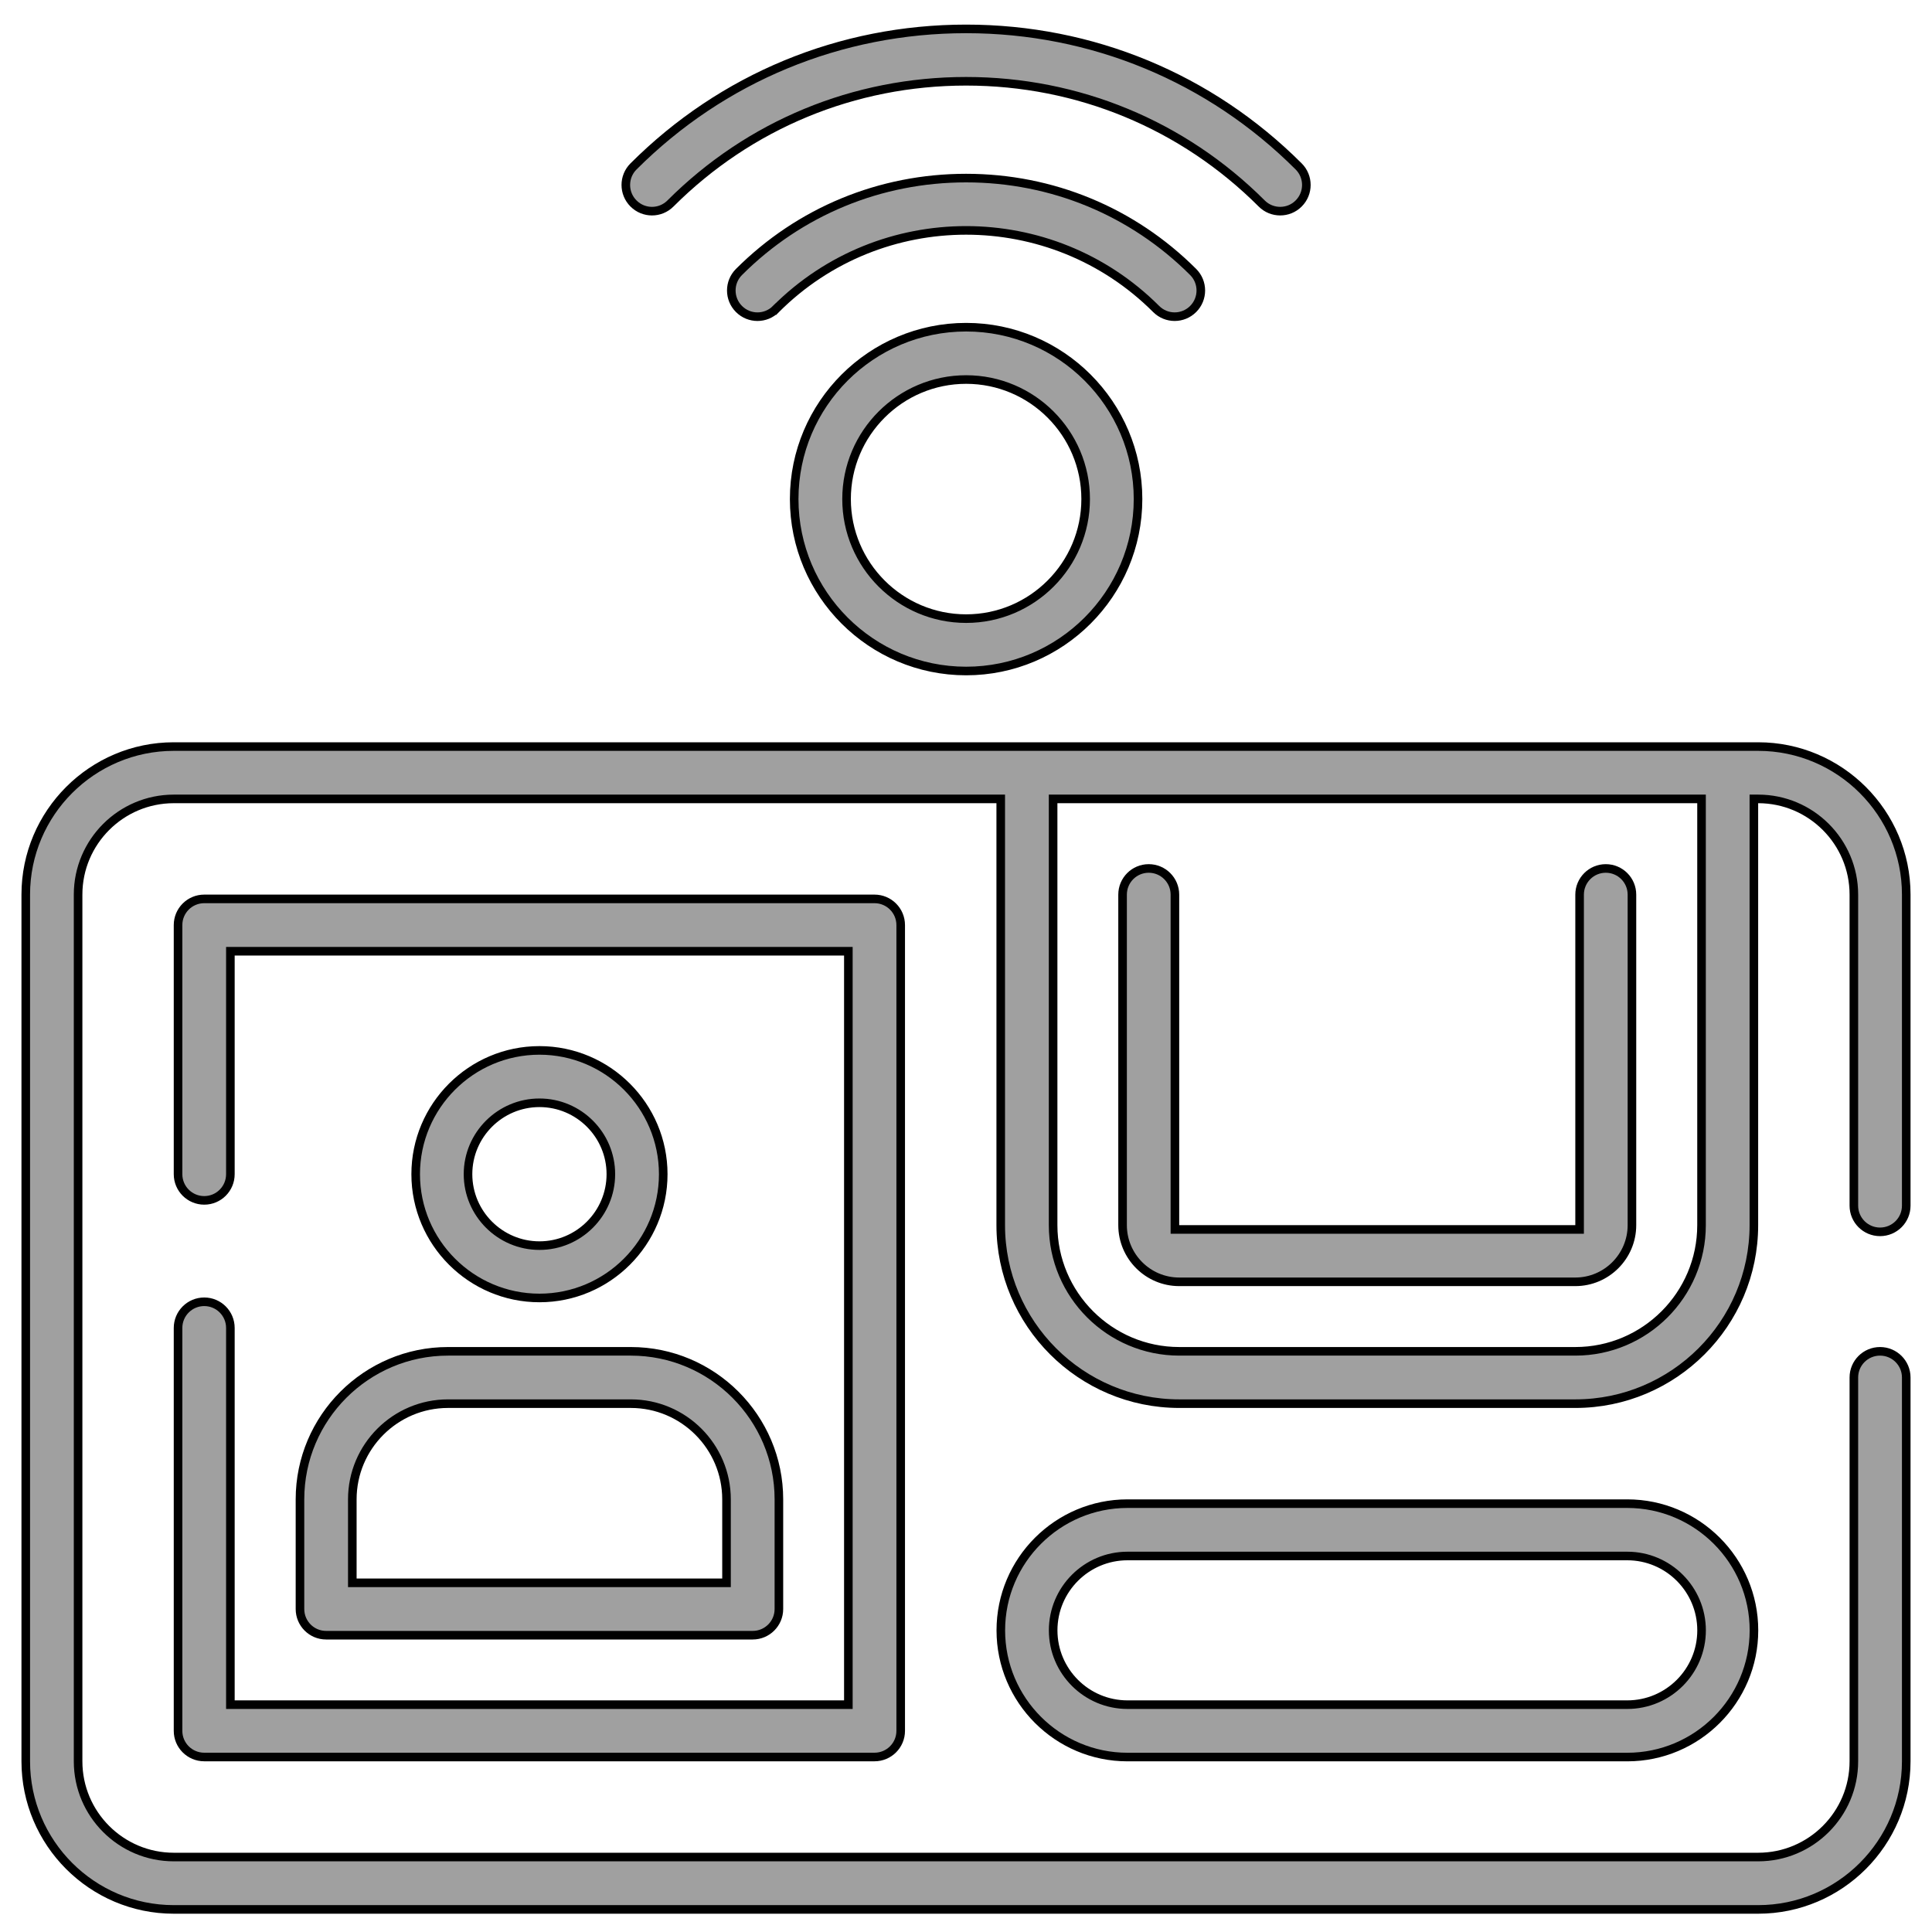 <svg xmlns="http://www.w3.org/2000/svg" width="45" height="45" viewBox="0 0 45 45" fill="none"><path d="M23.309 18.708V18.608H23.209H4.048C2.819 18.608 1.819 19.608 1.819 20.837V41.025C1.819 42.255 2.819 43.254 4.048 43.254H40.951C42.181 43.254 43.18 42.255 43.18 41.025V32.084C43.18 31.748 43.453 31.475 43.79 31.475C44.127 31.475 44.4 31.748 44.4 32.084V41.025C44.4 42.926 42.852 44.474 40.951 44.474H4.048C2.147 44.474 0.6 42.926 0.6 41.025V20.837C0.6 18.936 2.147 17.389 4.048 17.389H40.951C42.852 17.389 44.4 18.936 44.4 20.837V28.082C44.4 28.419 44.127 28.692 43.79 28.692C43.453 28.692 43.18 28.419 43.18 28.082V20.837C43.18 19.608 42.181 18.608 40.951 18.608H40.851V18.708V28.536C40.851 30.829 38.986 32.694 36.693 32.694H27.468C25.175 32.694 23.309 30.829 23.309 28.536V18.708ZM24.629 18.608H24.529V18.708V28.536C24.529 30.157 25.847 31.475 27.468 31.475H36.693C38.314 31.475 39.632 30.157 39.632 28.536V18.708V18.608H39.532H24.629Z" fill="#A0A0A0" stroke="black" stroke-width="0.2"></path><path d="M23.311 37.974C23.311 36.346 24.635 35.023 26.262 35.023H37.902C39.529 35.023 40.853 36.346 40.853 37.974C40.853 39.601 39.529 40.925 37.902 40.925H26.262C24.635 40.925 23.311 39.601 23.311 37.974ZM37.902 39.705C38.857 39.705 39.633 38.929 39.633 37.974C39.633 37.019 38.857 36.242 37.902 36.242H26.262C25.307 36.242 24.53 37.019 24.53 37.974C24.53 38.929 25.307 39.705 26.262 39.705H37.902Z" fill="#A0A0A0" stroke="black" stroke-width="0.2"></path><path d="M36.692 28.636H36.792V28.536V20.838C36.792 20.501 37.065 20.228 37.402 20.228C37.739 20.228 38.011 20.501 38.011 20.838V28.536C38.011 29.264 37.419 29.856 36.692 29.856H27.466C26.739 29.856 26.147 29.264 26.147 28.536V20.838C26.147 20.501 26.419 20.228 26.756 20.228C27.093 20.228 27.366 20.501 27.366 20.838V28.536V28.636H27.466H36.692Z" fill="#A0A0A0" stroke="black" stroke-width="0.2"></path><path d="M5.466 22.156H5.366V22.256V27.349C5.366 27.686 5.094 27.959 4.757 27.959C4.42 27.959 4.147 27.686 4.147 27.349V21.547C4.147 21.21 4.42 20.937 4.757 20.937H20.369C20.706 20.937 20.979 21.21 20.979 21.547V40.315C20.979 40.651 20.706 40.924 20.369 40.924H4.757C4.42 40.924 4.147 40.651 4.147 40.315V30.931C4.147 30.594 4.42 30.321 4.757 30.321C5.094 30.321 5.366 30.594 5.366 30.931V39.605V39.705H5.466H19.66H19.76V39.605V22.256V22.156H19.66H5.466Z" fill="#A0A0A0" stroke="black" stroke-width="0.2"></path><path d="M16.822 36.867H16.922V36.767V34.923C16.922 33.694 15.922 32.694 14.693 32.694H10.435C9.206 32.694 8.206 33.694 8.206 34.923V36.767V36.867H8.306H16.822ZM6.987 37.477V34.923C6.987 33.022 8.534 31.475 10.435 31.475H14.693C16.594 31.475 18.142 33.022 18.142 34.923V37.477C18.142 37.814 17.869 38.087 17.532 38.087H7.596C7.259 38.087 6.987 37.814 6.987 37.477Z" fill="#A0A0A0" stroke="black" stroke-width="0.2"></path><path d="M15.448 27.349C15.448 28.938 14.154 30.232 12.565 30.232C10.976 30.232 9.682 28.938 9.682 27.349C9.682 25.76 10.976 24.466 12.565 24.466C14.154 24.466 15.448 25.76 15.448 27.349ZM14.228 27.349C14.228 26.432 13.482 25.686 12.565 25.686C11.648 25.686 10.901 26.432 10.901 27.349C10.901 28.266 11.648 29.013 12.565 29.013C13.482 29.013 14.228 28.266 14.228 27.349Z" fill="#A0A0A0" stroke="black" stroke-width="0.2"></path><path d="M15.617 4.739L15.617 4.739C15.379 4.978 14.993 4.978 14.755 4.739C14.517 4.501 14.517 4.115 14.755 3.877L14.755 3.877C16.821 1.811 19.572 0.673 22.502 0.673C25.432 0.673 28.183 1.811 30.249 3.877L30.249 3.877C30.487 4.115 30.487 4.501 30.249 4.739C30.13 4.859 29.974 4.918 29.818 4.918C29.662 4.918 29.506 4.859 29.387 4.739L29.387 4.739C27.551 2.904 25.106 1.893 22.502 1.893C19.898 1.893 17.453 2.904 15.617 4.739Z" fill="#A0A0A0" stroke="black" stroke-width="0.2"></path><path d="M18.074 7.197L18.145 7.268L18.074 7.197C17.836 7.436 17.45 7.436 17.212 7.197C16.974 6.959 16.974 6.573 17.212 6.335C18.623 4.924 20.501 4.148 22.502 4.148C24.502 4.148 26.38 4.924 27.791 6.335C28.029 6.573 28.029 6.959 27.791 7.197C27.672 7.316 27.516 7.376 27.36 7.376C27.203 7.376 27.048 7.316 26.929 7.197C24.488 4.756 20.515 4.756 18.074 7.197Z" fill="#A0A0A0" stroke="black" stroke-width="0.2"></path><path d="M22.503 15.629C20.295 15.629 18.498 13.832 18.498 11.624C18.498 9.417 20.295 7.621 22.503 7.621C24.71 7.621 26.507 9.417 26.507 11.624C26.507 13.832 24.71 15.629 22.503 15.629ZM22.503 14.409C24.038 14.409 25.287 13.16 25.287 11.624C25.287 10.089 24.038 8.84 22.503 8.84C20.967 8.84 19.718 10.089 19.718 11.624C19.718 13.16 20.967 14.409 22.503 14.409Z" fill="#A0A0A0" stroke="black" stroke-width="0.2"></path></svg>